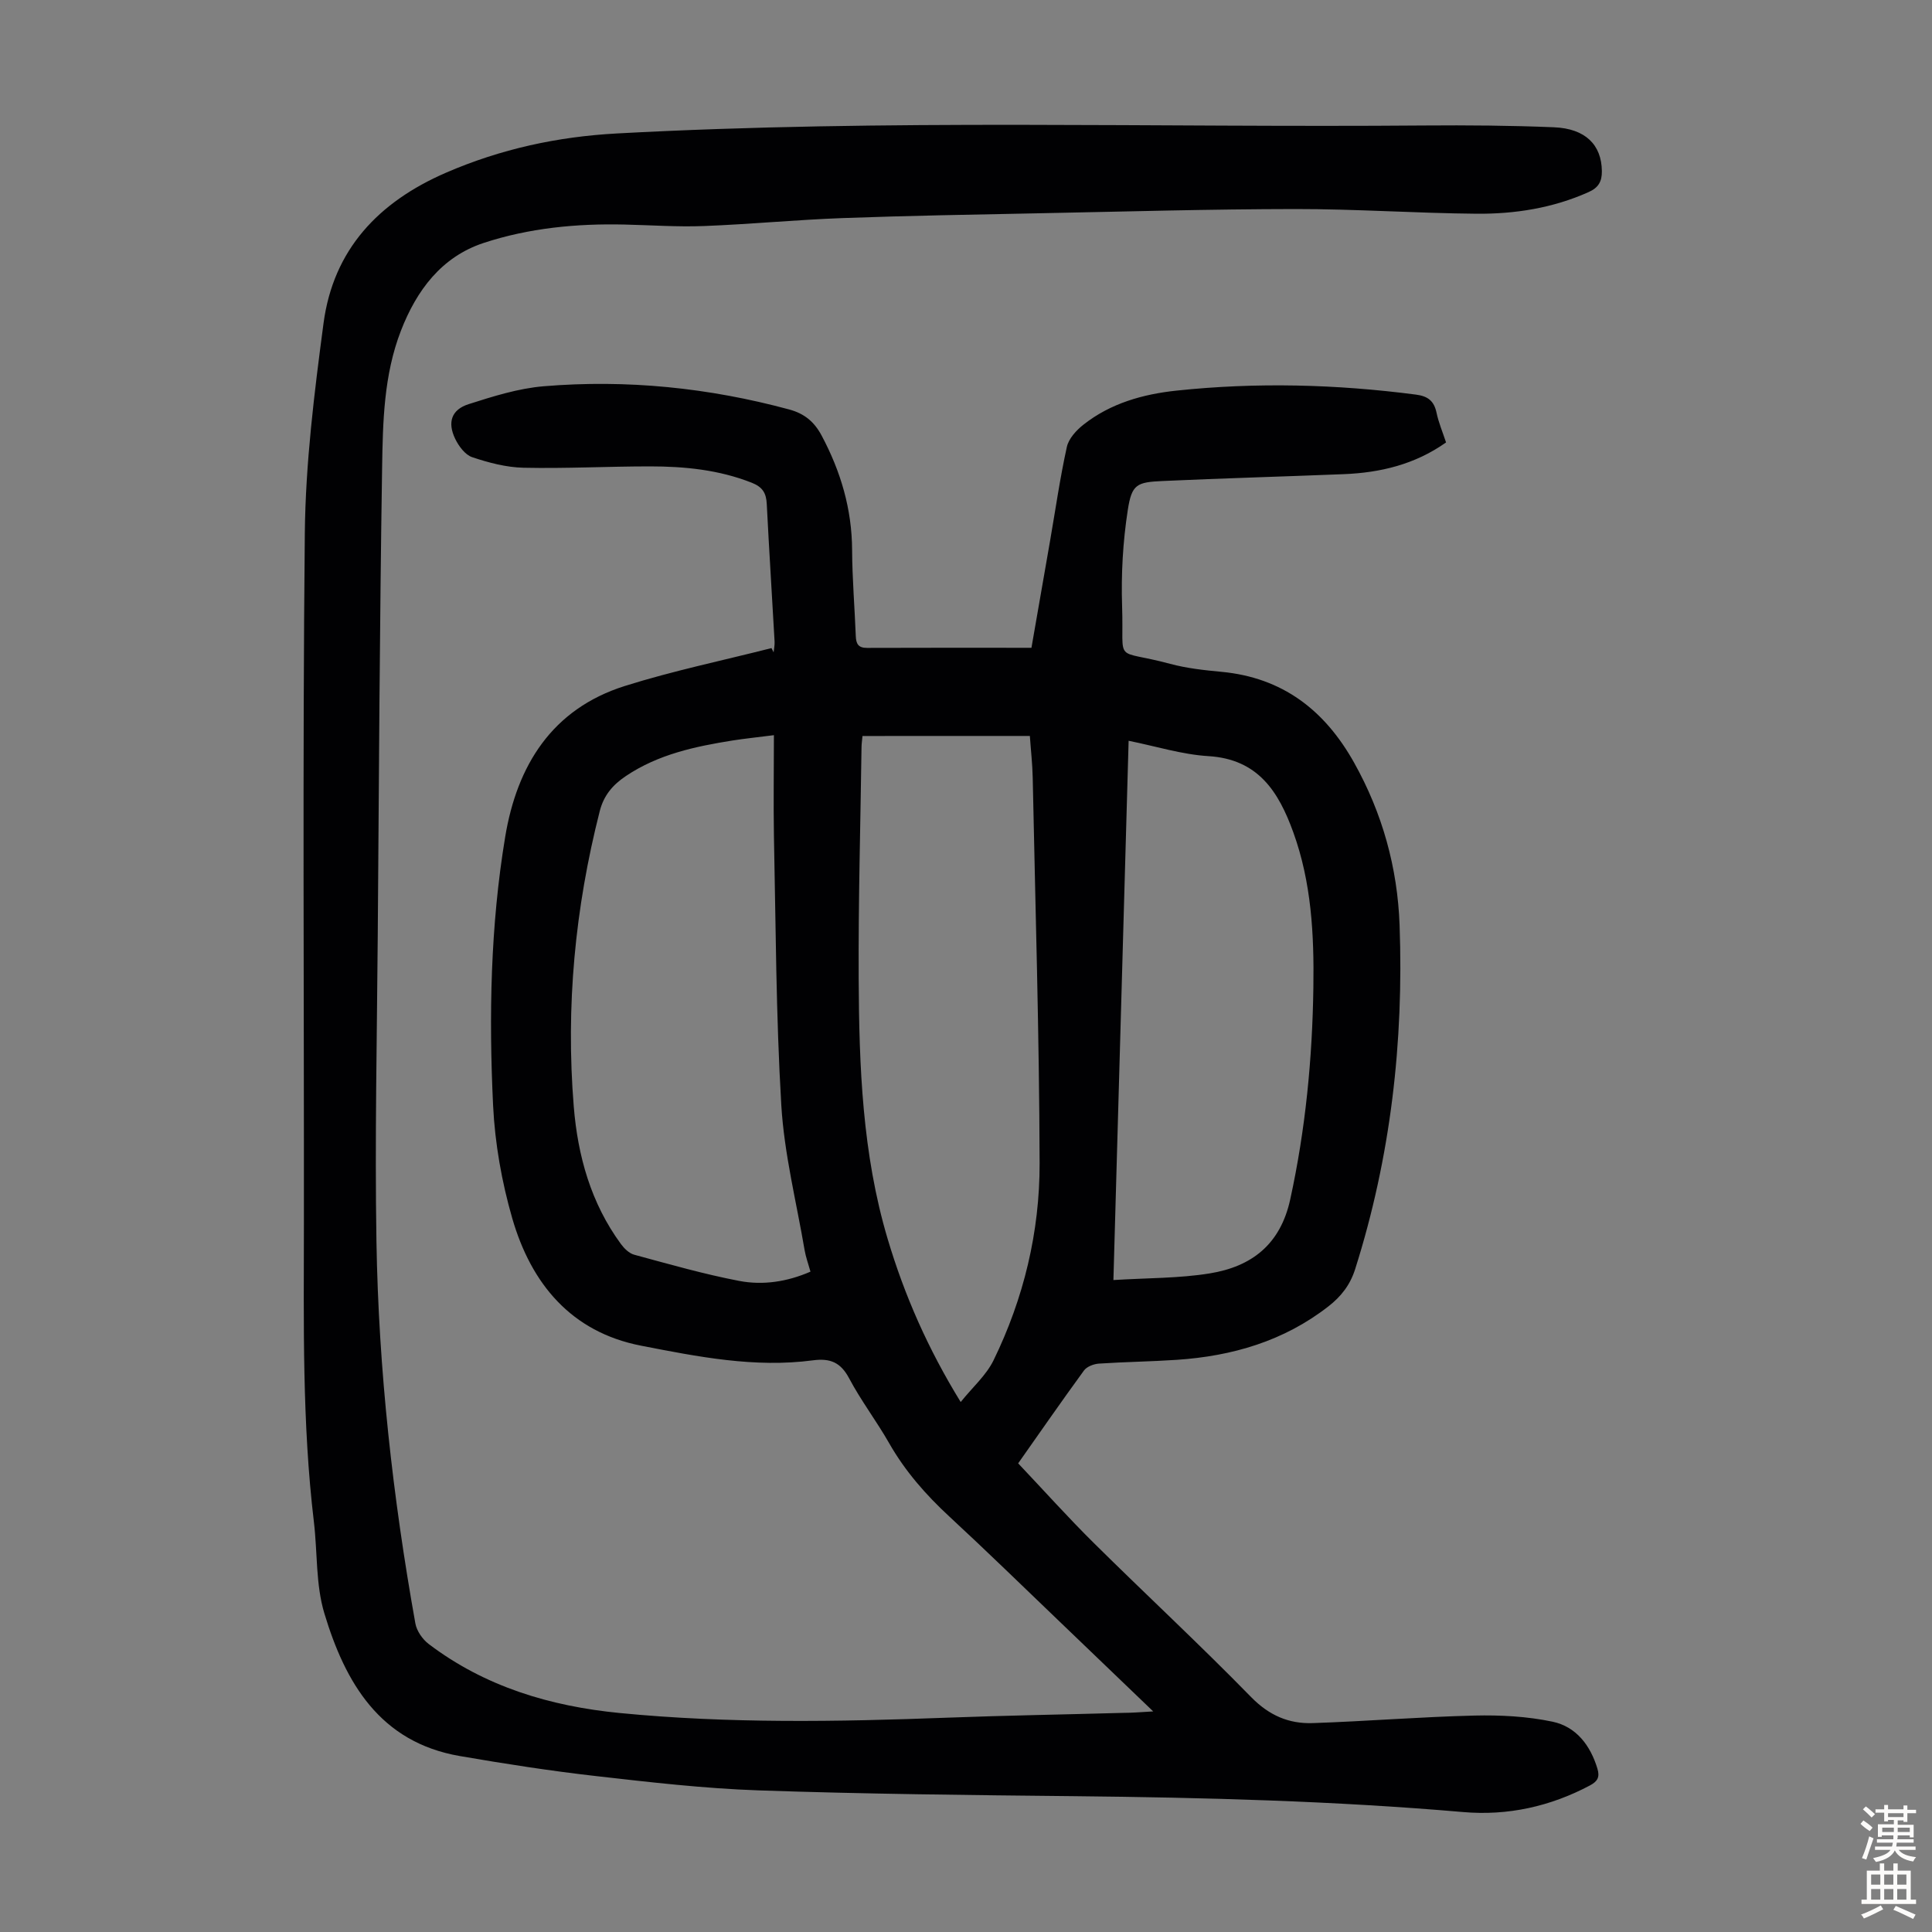 <svg enable-background="new 0 0 400 400" viewBox="0 0 400 400" xmlns="http://www.w3.org/2000/svg"><rect x="0" y="0" width="400" height="400" fill="#808080" stroke="none"/><path d="m238.76 354.33c-6.93-6.66-13.13-12.62-19.34-18.56-7.6-7.28-15.13-14.63-22.85-21.77-4.89-4.52-9.18-9.41-12.49-15.22-2.6-4.56-5.82-8.78-8.28-13.42-1.75-3.3-3.92-4.19-7.48-3.72-12.06 1.6-23.88-.75-35.59-3.03-14.5-2.82-22.76-12.86-26.67-26.36-2.18-7.55-3.59-15.52-3.97-23.37-.89-18.57-.55-37.2 2.5-55.59 2.44-14.77 9.67-26.5 24.76-31.26 9.96-3.14 20.24-5.27 30.38-7.85.15.29.29.58.44.88.07-.74.24-1.49.2-2.22-.53-9.5-1.14-18.99-1.62-28.49-.11-2.25-.85-3.52-3.12-4.41-6.8-2.68-13.88-3.38-21.06-3.38-8.73 0-17.46.47-26.18.28-3.58-.08-7.22-1.04-10.64-2.19-1.45-.49-2.78-2.28-3.51-3.8-1.64-3.41-.78-6.03 2.77-7.17 5.07-1.62 10.3-3.27 15.56-3.71 17.19-1.43 34.16.3 50.84 4.81 3.09.84 5.15 2.49 6.7 5.4 3.97 7.45 6.27 15.23 6.31 23.72.03 5.93.53 11.85.76 17.78.06 1.59.5 2.47 2.32 2.46 11.17-.05 22.34-.02 34.05-.02 1.18-6.77 2.52-14.44 3.85-22.11 1.13-6.5 2.06-13.04 3.48-19.48.38-1.72 1.96-3.45 3.44-4.61 5.62-4.44 12.36-6.32 19.29-7.05 16.53-1.75 33.06-1.32 49.55.83 2.48.32 3.74 1.31 4.26 3.75.43 2.06 1.27 4.02 1.97 6.15-6.42 4.55-13.6 6.27-21.2 6.57-12.5.5-25.02.85-37.52 1.42-5.31.24-6.35.68-7.17 5.98-1.02 6.57-1.4 13.33-1.18 19.98.41 12.25-1.98 8.68 9.94 11.89 3.43.92 7.04 1.32 10.6 1.65 12.7 1.19 21.42 7.95 27.51 18.84 5.86 10.48 8.97 21.74 9.4 33.6.87 24.21-1.84 48.01-9.19 71.2-1.04 3.3-2.91 5.68-5.52 7.72-9.25 7.22-19.95 10.32-31.44 11.09-5.35.36-10.73.42-16.09.78-1.08.07-2.5.61-3.1 1.42-4.74 6.5-9.32 13.11-13.63 19.23 5.33 5.63 10.32 11.2 15.62 16.45 10.82 10.71 21.99 21.07 32.62 31.95 3.72 3.8 7.81 5.55 12.75 5.38 11.15-.38 22.29-1.29 33.45-1.56 5.4-.13 10.95.16 16.21 1.27 4.86 1.03 7.83 4.88 9.28 9.73.51 1.69.07 2.6-1.52 3.45-8.23 4.38-17.06 6.32-26.24 5.53-26.78-2.31-53.6-3.01-80.46-3.29-21.82-.22-43.64-.45-65.44-1.2-11.27-.39-22.52-1.69-33.74-2.97-9.41-1.07-18.79-2.53-28.13-4.14-16.58-2.86-23.72-15.2-28.04-29.52-1.81-5.99-1.42-12.62-2.17-18.94-2.45-20.51-2.09-41.1-2.07-61.69.04-47.69-.29-95.38.19-143.07.15-14.48 1.96-29.01 3.87-43.4 2.03-15.28 11.38-25.13 25.35-31.19 11.35-4.92 23.13-7.47 35.4-8.13 55.7-3.02 111.46-1.19 167.18-1.65 8.94-.07 17.89 0 26.82.37 6.54.27 9.85 3.65 9.92 9.06.03 2.17-.71 3.46-2.77 4.37-7.41 3.31-15.25 4.54-23.22 4.47-12.52-.11-25.04-.99-37.56-.97-17.56.02-35.12.52-52.68.87-13.64.27-27.29.5-40.93 1-9.6.35-19.18 1.28-28.79 1.65-5.46.21-10.94-.19-16.42-.31-9.91-.23-19.77.72-29.15 3.81-8.71 2.87-13.88 9.8-17.13 18.19-3.55 9.17-3.74 18.87-3.89 28.45-.5 32.23-.66 64.46-.9 96.69-.16 21.15-.62 42.31-.27 63.45.44 26.55 3.38 52.91 8.06 79.05.28 1.54 1.47 3.26 2.74 4.23 11.67 8.87 25.23 12.9 39.55 14.3 22.53 2.2 45.14 1.82 67.74.97 12.18-.46 24.38-.66 36.57-1 1.76 0 3.53-.15 6.16-.3zm-60.19-201.95c-.09.97-.19 1.62-.2 2.27-.22 16-.67 32-.59 47.99.09 18.13.75 36.23 5.99 53.83 3.49 11.73 8.36 22.8 15.13 33.8 2.48-3.08 5.28-5.53 6.79-8.61 6.27-12.84 9.58-26.62 9.55-40.83-.07-26.62-.89-53.25-1.43-79.87-.06-2.85-.39-5.69-.59-8.59-11.7.01-22.99.01-34.65.01zm-18.34-.17c-3.7.47-6.14.72-8.56 1.1-7.75 1.24-15.37 2.85-22.07 7.35-2.72 1.82-4.58 3.98-5.42 7.24-5.13 20.11-7.07 40.52-5.39 61.19.83 10.23 3.56 20.03 9.78 28.49.68.92 1.7 1.92 2.75 2.2 7.21 1.95 14.41 4.02 21.73 5.42 4.92.94 9.93.18 14.75-1.92-.46-1.65-.97-3.02-1.21-4.43-1.7-10-4.23-19.96-4.83-30.04-1.11-18.63-1.14-37.33-1.53-56-.11-6.66 0-13.35 0-20.6zm70.29 112.81c7.05-.44 13.57-.35 19.9-1.37 8.67-1.4 14.66-5.94 16.71-15.34 3.17-14.51 4.58-29.13 4.79-43.92.16-10.9-.4-21.7-4.16-32.08-3.03-8.37-7.25-15.13-17.56-15.76-5.47-.33-10.85-2.04-16.53-3.18-1.05 37.23-2.09 73.99-3.15 111.65z" fill="#010103"/><g fill="#fcfbfa"><path d="m385.2 377.6.6-.7c.6.4 1.3.9 1.9 1.5l-.6.7c-.8-.5-1.4-1-1.9-1.5zm.3 7.1c.6-1.4 1.1-2.9 1.5-4.5.3.1.6.3.9.4-.5 1.4-1 2.9-1.5 4.4zm.2-10.1.6-.6c.7.5 1.3 1.1 1.9 1.6l-.7.7c-.6-.6-1.2-1.2-1.8-1.7zm8.4-.8h.8v.9h1.8v.7h-1.8v1.8h-.8v-.3h-1.2v.9h3.3v2.6h-.8v-.4h-2.5c0 .3 0 .6-.1.8h3.4v.7h-3.5c0 .3-.1.6-.1.8h4v.7h-3.5c.7.9 1.9 1.3 3.6 1.5-.2.2-.4.5-.6.9-1.9-.3-3.2-1.1-3.8-2.3-.5 1.1-1.8 2-3.9 2.4-.2-.3-.4-.5-.6-.8 1.9-.4 3.1-.9 3.6-1.7h-3.2v-.7h3.5c.1-.2.1-.5.2-.8h-3.3v-.7h3.4c0-.2 0-.5 0-.8h-2.4v.3h-.8v-2.6h3.3v-.9h-1.2v.3h-.8v-1.8h-1.8v-.7h1.8v-.9h.8v.9h3.2zm-4.4 5.5h2.4c0-.3 0-.6 0-.9h-2.4zm1.2-3.1h3.2v-.8h-3.2zm4.4 2.2h-2.4v.9h2.5v-.9z"/><path d="m389.2 385.8h.9v1.5h1.9v-1.5h.9v1.5h2.7v6h1.1v.9h-11.3v-.9h1.1v-6h2.7zm.2 8.7.5.8c-1.2.6-2.5 1.3-4 1.9-.2-.3-.3-.6-.6-.8 1.6-.6 3-1.3 4.1-1.9zm-2-4.3h1.9v-2.1h-1.9zm0 3.1h1.9v-2.2h-1.9zm2.7-3.1h1.9v-2.1h-1.9zm0 3.1h1.9v-2.2h-1.9zm2.4 1.3c1.4.6 2.7 1.2 4.1 1.8l-.5.9c-1.5-.7-2.8-1.4-4.1-1.9zm2.2-6.5h-1.9v2.1h1.9zm-1.9 5.2h1.9v-2.2h-1.9z"/></g></svg>